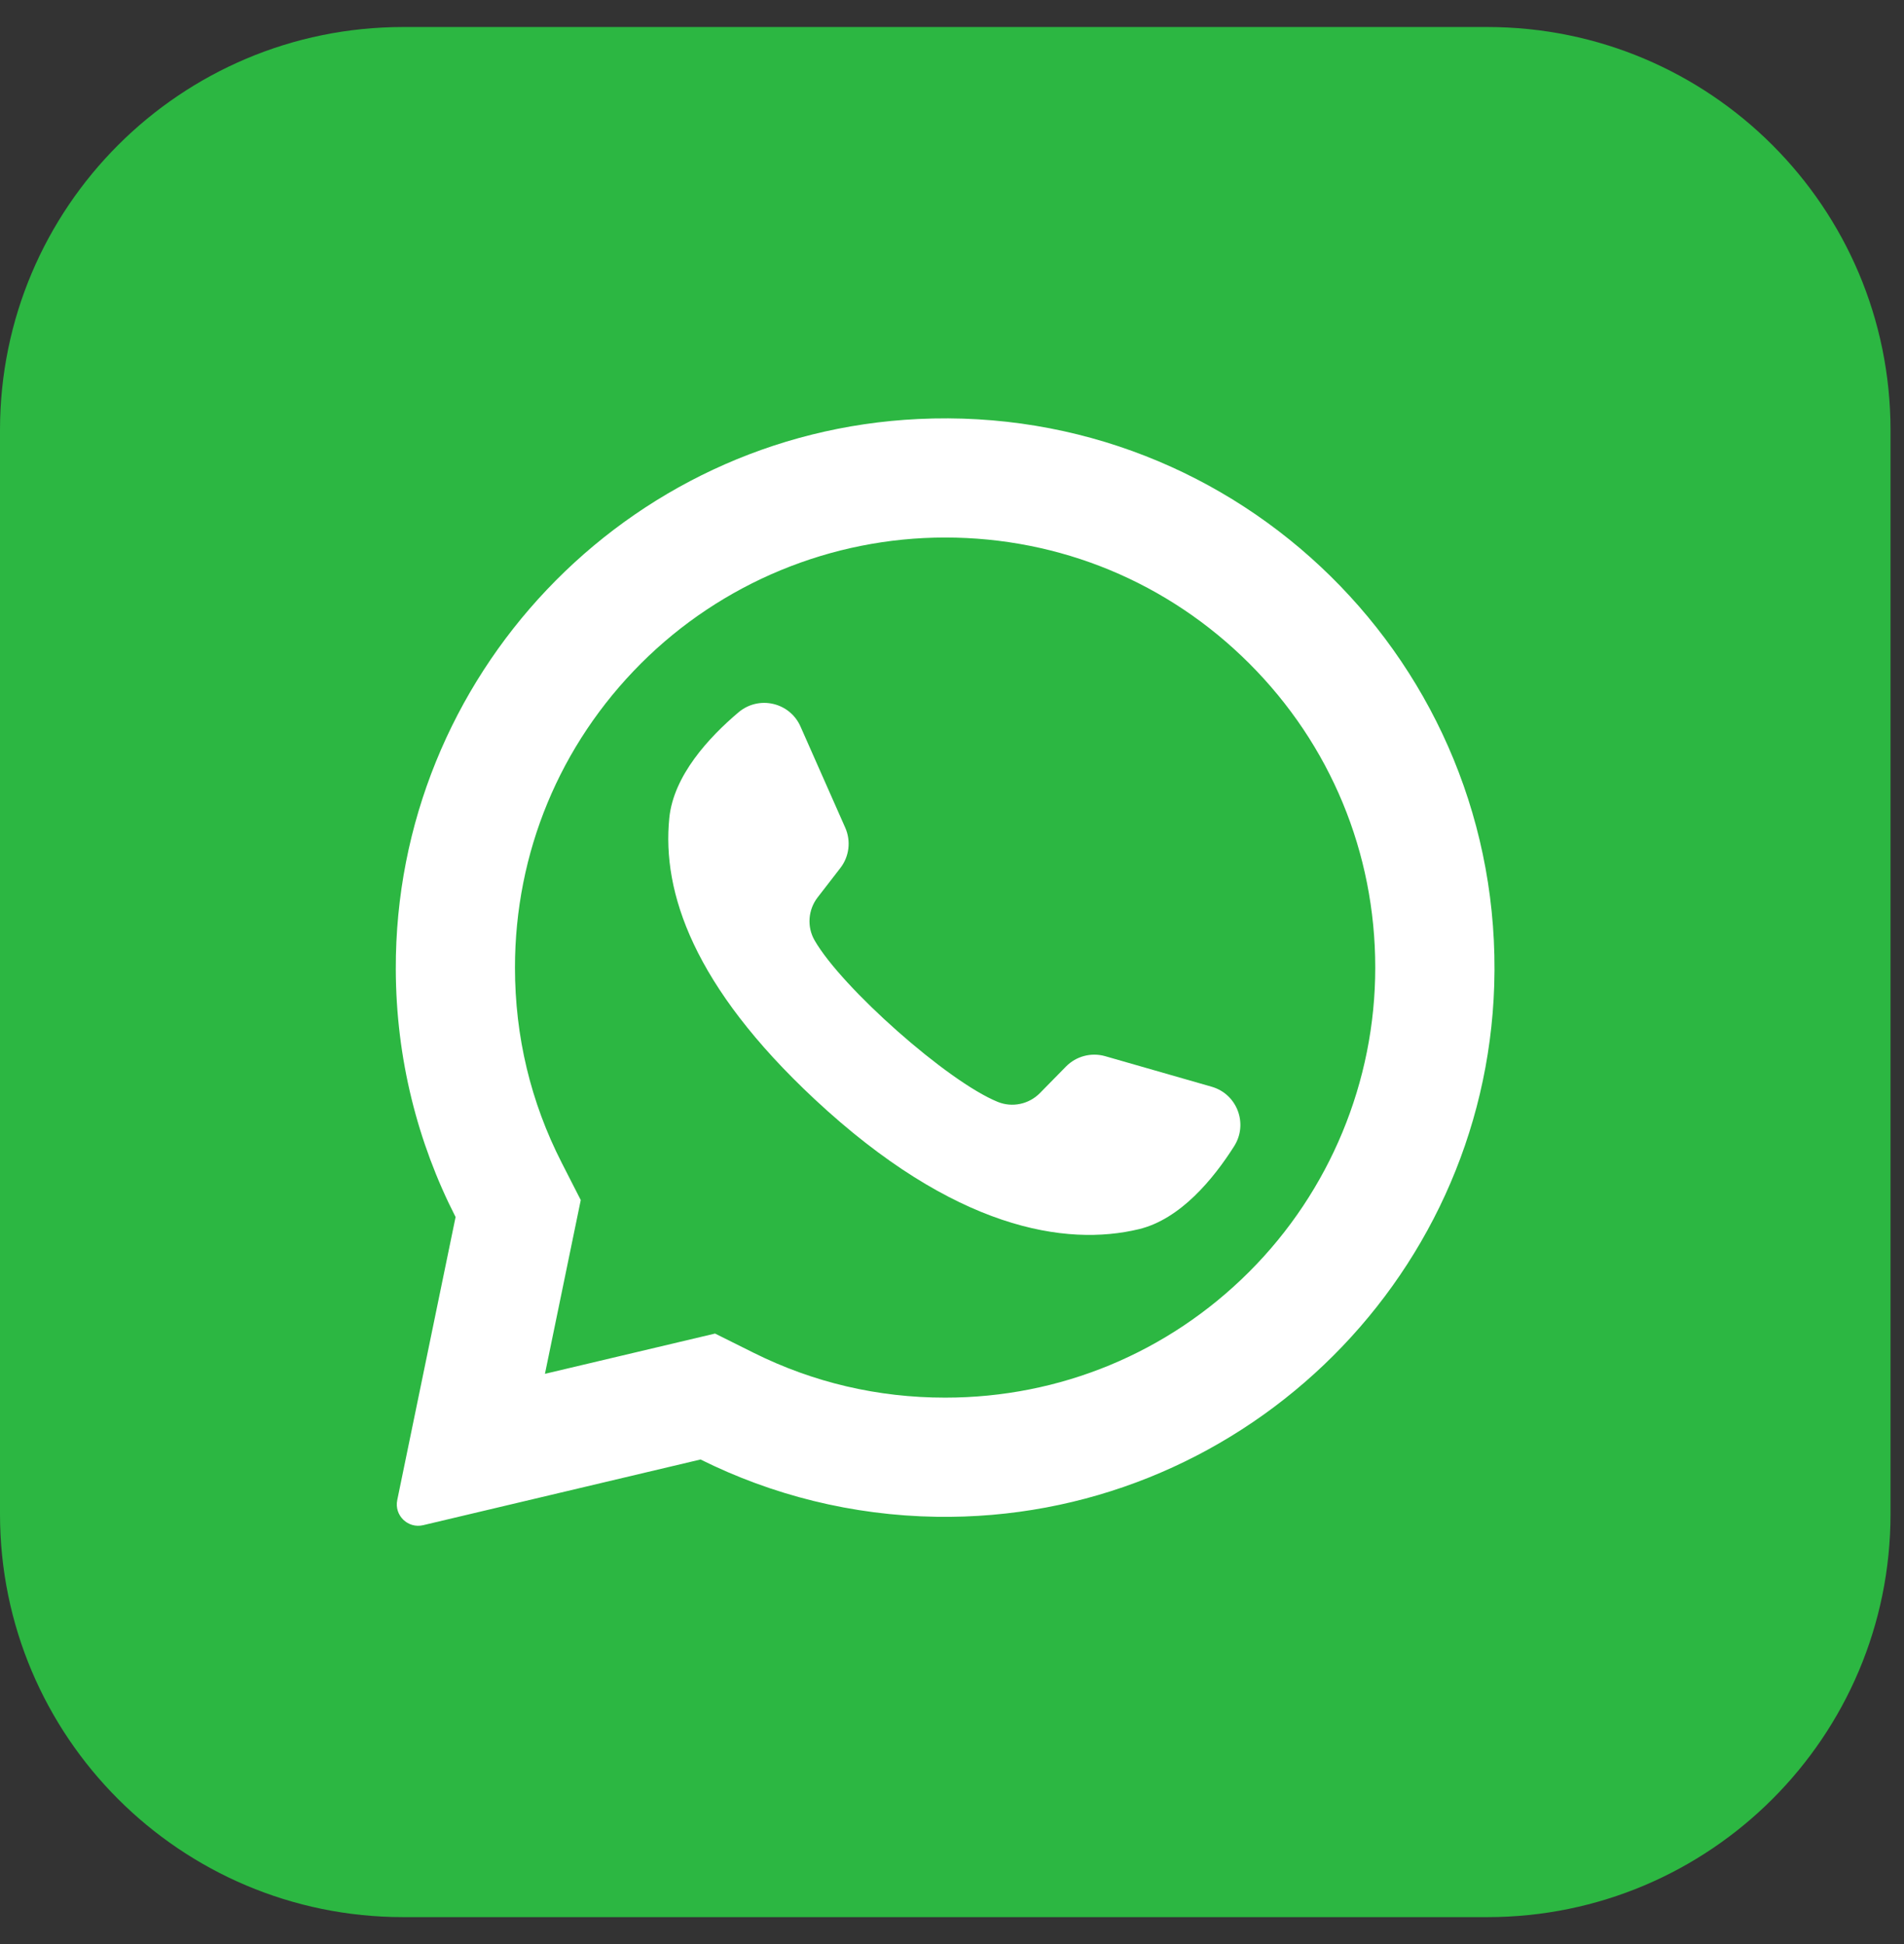 <svg width="47" height="48" viewBox="0 0 47 48" fill="none" xmlns="http://www.w3.org/2000/svg">
<rect x="0" y="0" width="47" height="48" fill="#333333" stroke="none"/>
<path d="M36.714 0.667H9.953C4.456 0.667 0 5.123 0 10.619V37.381C0 42.877 4.456 47.333 9.953 47.333H36.714C42.211 47.333 46.667 42.877 46.667 37.381V10.619C46.667 5.123 42.211 0.667 36.714 0.667Z" fill="#2CB742"/>
<path fill-rule="evenodd" clip-rule="evenodd" d="M22.668 10.345C15.446 10.688 9.748 16.702 9.77 23.931C9.776 26.133 10.308 28.211 11.246 30.048L9.806 37.036C9.728 37.414 10.069 37.745 10.445 37.656L17.293 36.034C19.052 36.91 21.028 37.416 23.119 37.449C30.5 37.561 36.654 31.701 36.885 24.323C37.131 16.414 30.603 9.966 22.668 10.345ZM30.838 31.398C28.833 33.403 26.166 34.507 23.331 34.507C21.67 34.507 20.08 34.135 18.604 33.4L17.651 32.925L13.452 33.919L14.336 29.629L13.866 28.709C13.1 27.209 12.712 25.588 12.712 23.889C12.712 21.053 13.817 18.387 15.822 16.381C17.809 14.393 20.519 13.271 23.331 13.271C26.166 13.271 28.833 14.376 30.838 16.381C32.844 18.386 33.948 21.053 33.948 23.889C33.949 26.7 32.826 29.41 30.838 31.398Z" fill="white"/>
<path fill-rule="evenodd" clip-rule="evenodd" d="M29.91 26.831L27.283 26.077C26.938 25.978 26.566 26.076 26.314 26.332L25.672 26.986C25.401 27.262 24.99 27.351 24.632 27.206C23.389 26.704 20.775 24.379 20.108 23.217C19.915 22.882 19.947 22.463 20.183 22.156L20.744 21.431C20.964 21.147 21.01 20.765 20.865 20.436L19.76 17.937C19.495 17.338 18.73 17.164 18.23 17.587C17.497 18.207 16.628 19.149 16.522 20.192C16.335 22.033 17.125 24.353 20.109 27.139C23.557 30.357 26.318 30.782 28.116 30.347C29.136 30.1 29.951 29.11 30.465 28.299C30.816 27.746 30.539 27.012 29.91 26.831Z" fill="white"/>
</svg>
